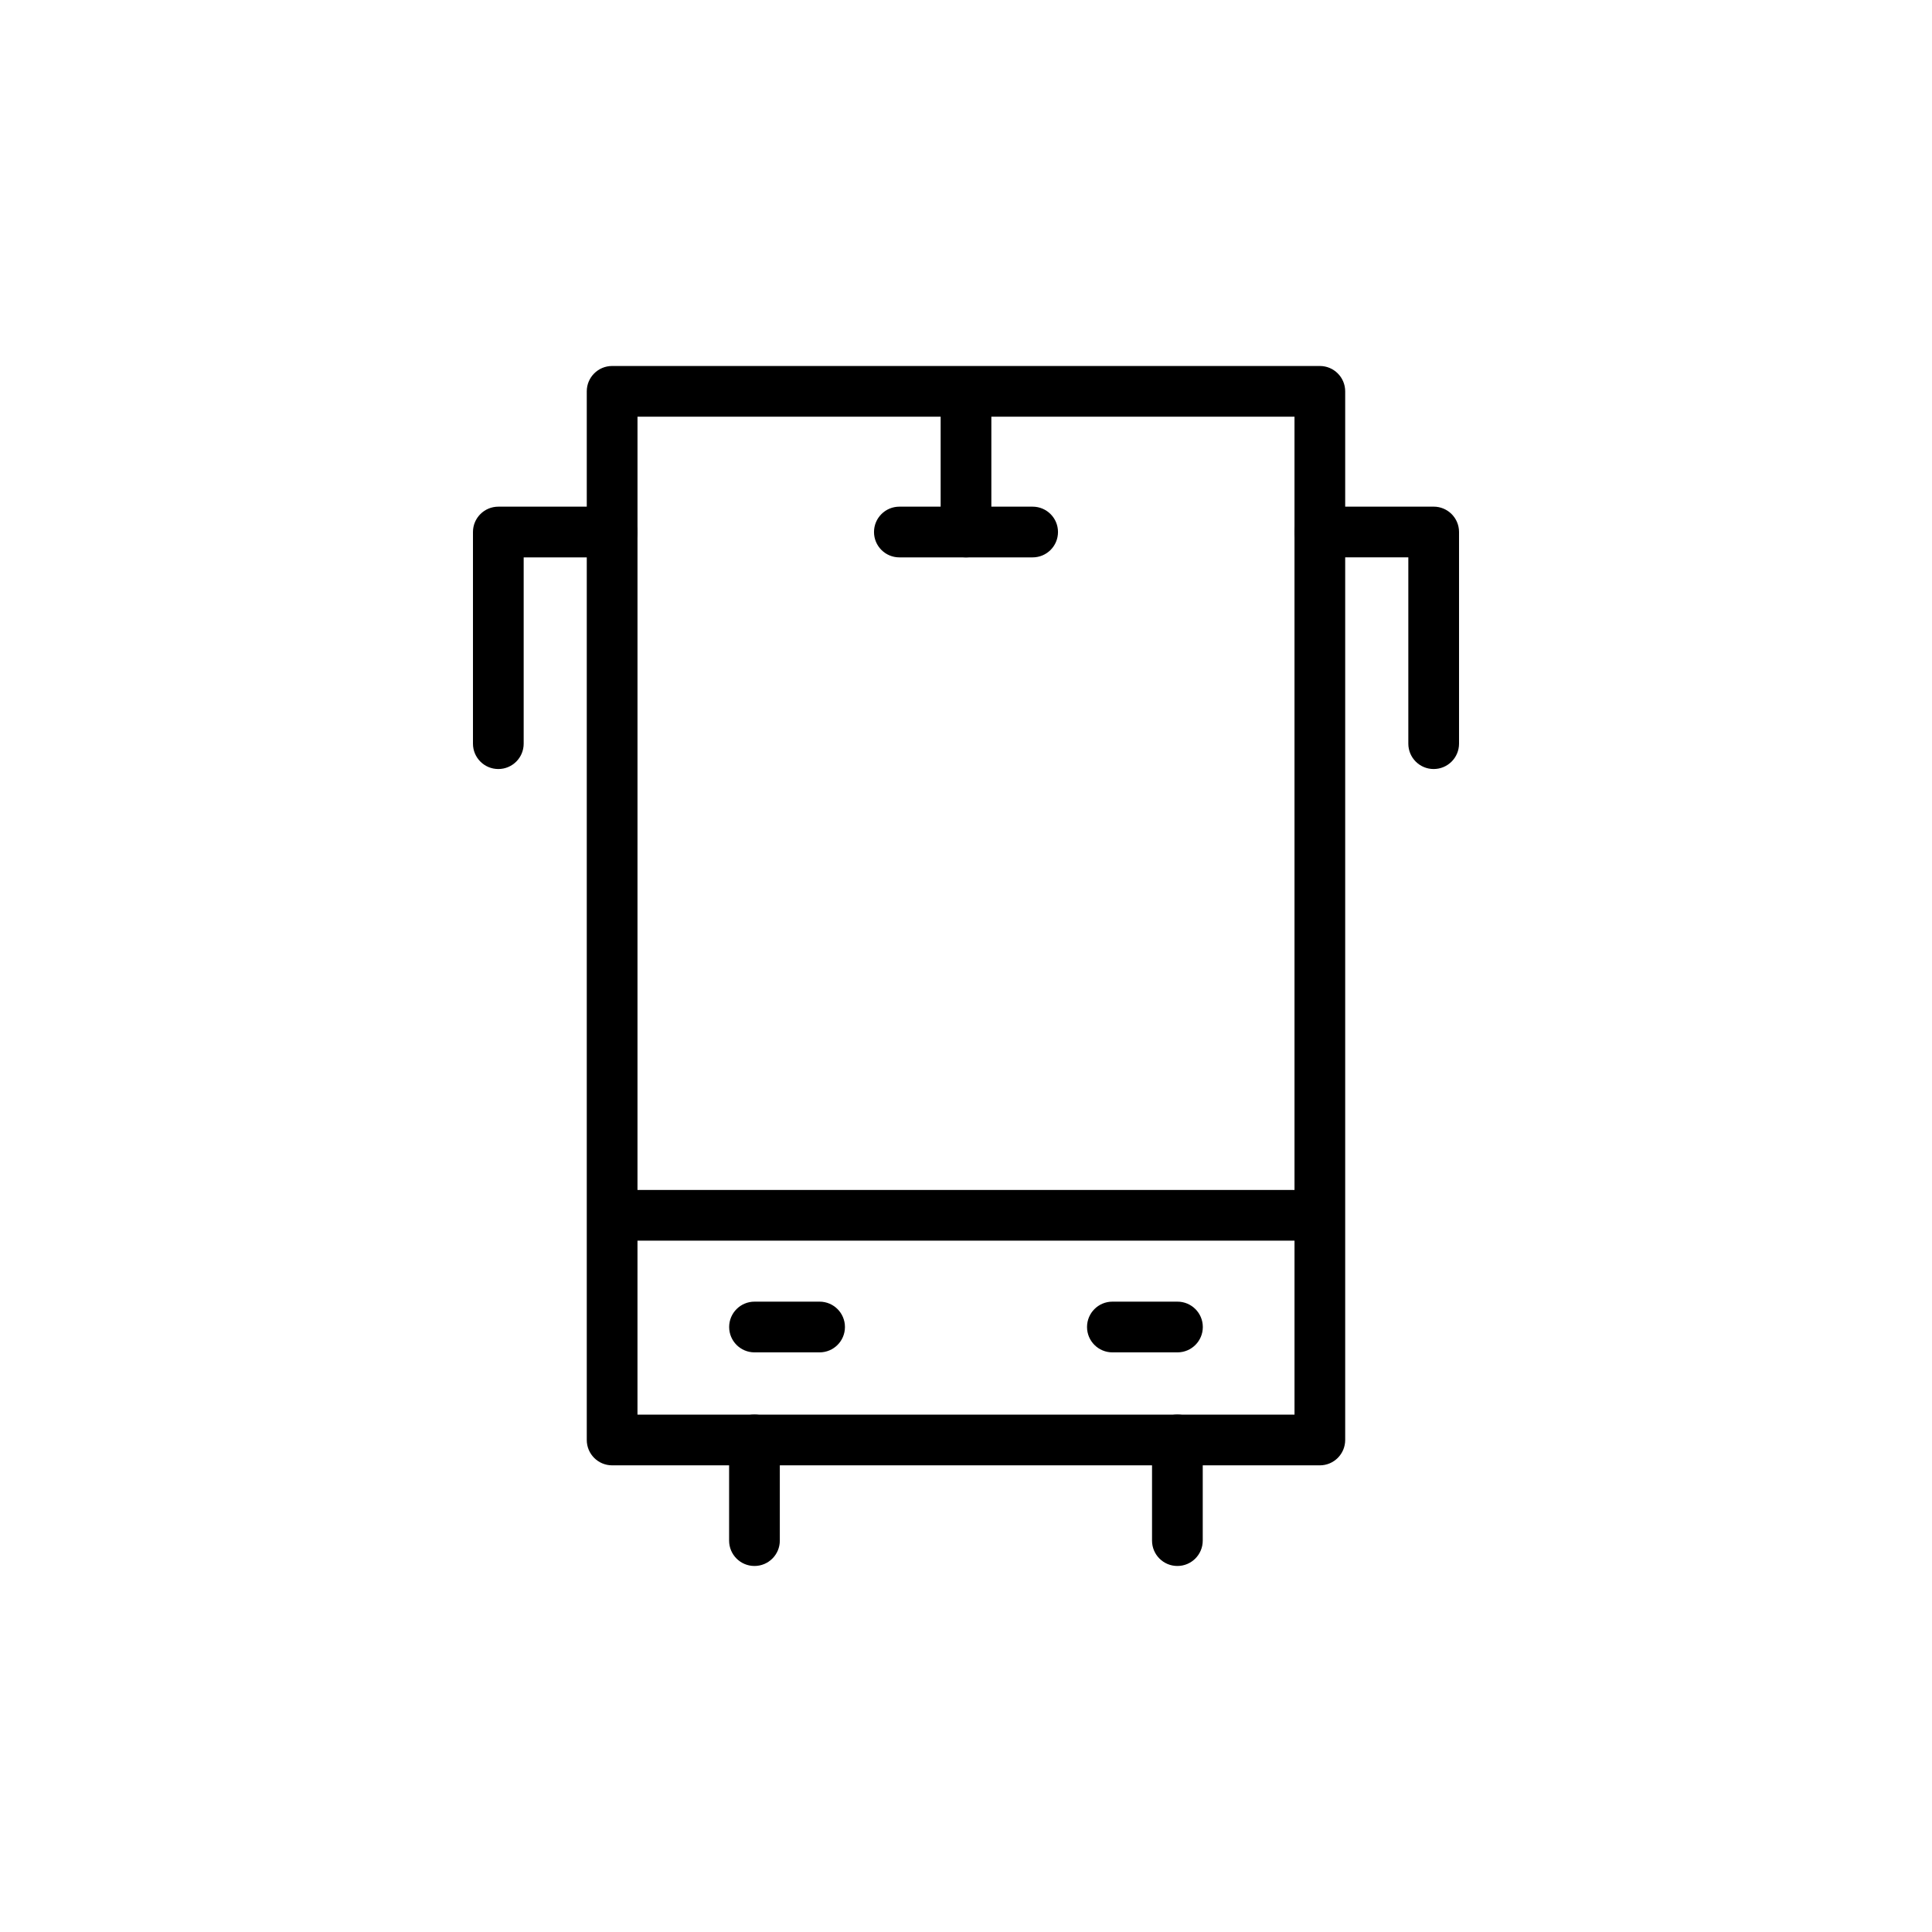 <?xml version="1.0" encoding="UTF-8"?>
<!-- Uploaded to: ICON Repo, www.svgrepo.com, Generator: ICON Repo Mixer Tools -->
<svg fill="#000000" width="800px" height="800px" version="1.1" viewBox="144 144 512 512" xmlns="http://www.w3.org/2000/svg">
 <g>
  <path d="m343.94 559c-3.715 0-6.719-3.008-6.719-6.719v-26.688c0-3.711 3.004-6.719 6.719-6.719s6.719 3.008 6.719 6.719v26.688c0 3.711-3.004 6.719-6.719 6.719z"/>
  <path d="m456.02 559c-3.715 0-6.719-3.008-6.719-6.719v-26.688c0-3.711 3.004-6.719 6.719-6.719 3.715 0 6.719 3.008 6.719 6.719v26.688c0 3.711-3.004 6.719-6.719 6.719z"/>
  <path d="m493.77 532.33h-187.55c-3.715 0-6.719-3.008-6.719-6.719v-277.9c0-3.711 3.004-6.719 6.719-6.719h187.55c3.715 0 6.719 3.008 6.719 6.719v277.9c0 3.711-3.004 6.719-6.719 6.719zm-180.83-13.438h174.12l-0.004-264.46h-174.11z"/>
  <path d="m523.94 347.8c-3.715 0-6.719-3.008-6.719-6.719v-49.375h-23.445c-3.715 0-6.719-3.008-6.719-6.719 0-3.711 3.004-6.719 6.719-6.719h30.164c3.715 0 6.719 3.008 6.719 6.719v56.09c0 3.715-3.008 6.723-6.719 6.723z"/>
  <path d="m276.06 347.8c-3.715 0-6.719-3.008-6.719-6.719v-56.09c0-3.711 3.004-6.719 6.719-6.719h30.164c3.715 0 6.719 3.008 6.719 6.719 0 3.711-3.004 6.719-6.719 6.719h-23.445v49.375c0 3.707-3.004 6.715-6.719 6.715z"/>
  <path d="m361.2 502.39h-17.246c-3.715 0-6.719-3.008-6.719-6.719 0-3.711 3.004-6.719 6.719-6.719h17.246c3.715 0 6.719 3.008 6.719 6.719 0 3.711-3.008 6.719-6.719 6.719z"/>
  <path d="m456.04 502.39h-17.246c-3.715 0-6.719-3.008-6.719-6.719 0-3.711 3.004-6.719 6.719-6.719h17.246c3.715 0 6.719 3.008 6.719 6.719 0 3.711-3.004 6.719-6.719 6.719z"/>
  <path d="m487.32 472.79h-174.65c-3.715 0-6.719-3.008-6.719-6.719 0-3.711 3.004-6.719 6.719-6.719h174.65c3.715 0 6.719 3.008 6.719 6.719 0 3.711-3.004 6.719-6.719 6.719z"/>
  <path d="m400 291.71c-3.715 0-6.719-3.008-6.719-6.719v-33.203c0-3.711 3.004-6.719 6.719-6.719s6.719 3.008 6.719 6.719v33.203c-0.004 3.715-3.008 6.719-6.719 6.719z"/>
  <path d="m417.66 291.71h-35.32c-3.715 0-6.719-3.008-6.719-6.719 0-3.711 3.004-6.719 6.719-6.719h35.32c3.715 0 6.719 3.008 6.719 6.719 0 3.715-3.004 6.719-6.719 6.719z"/>
 </g>
</svg>